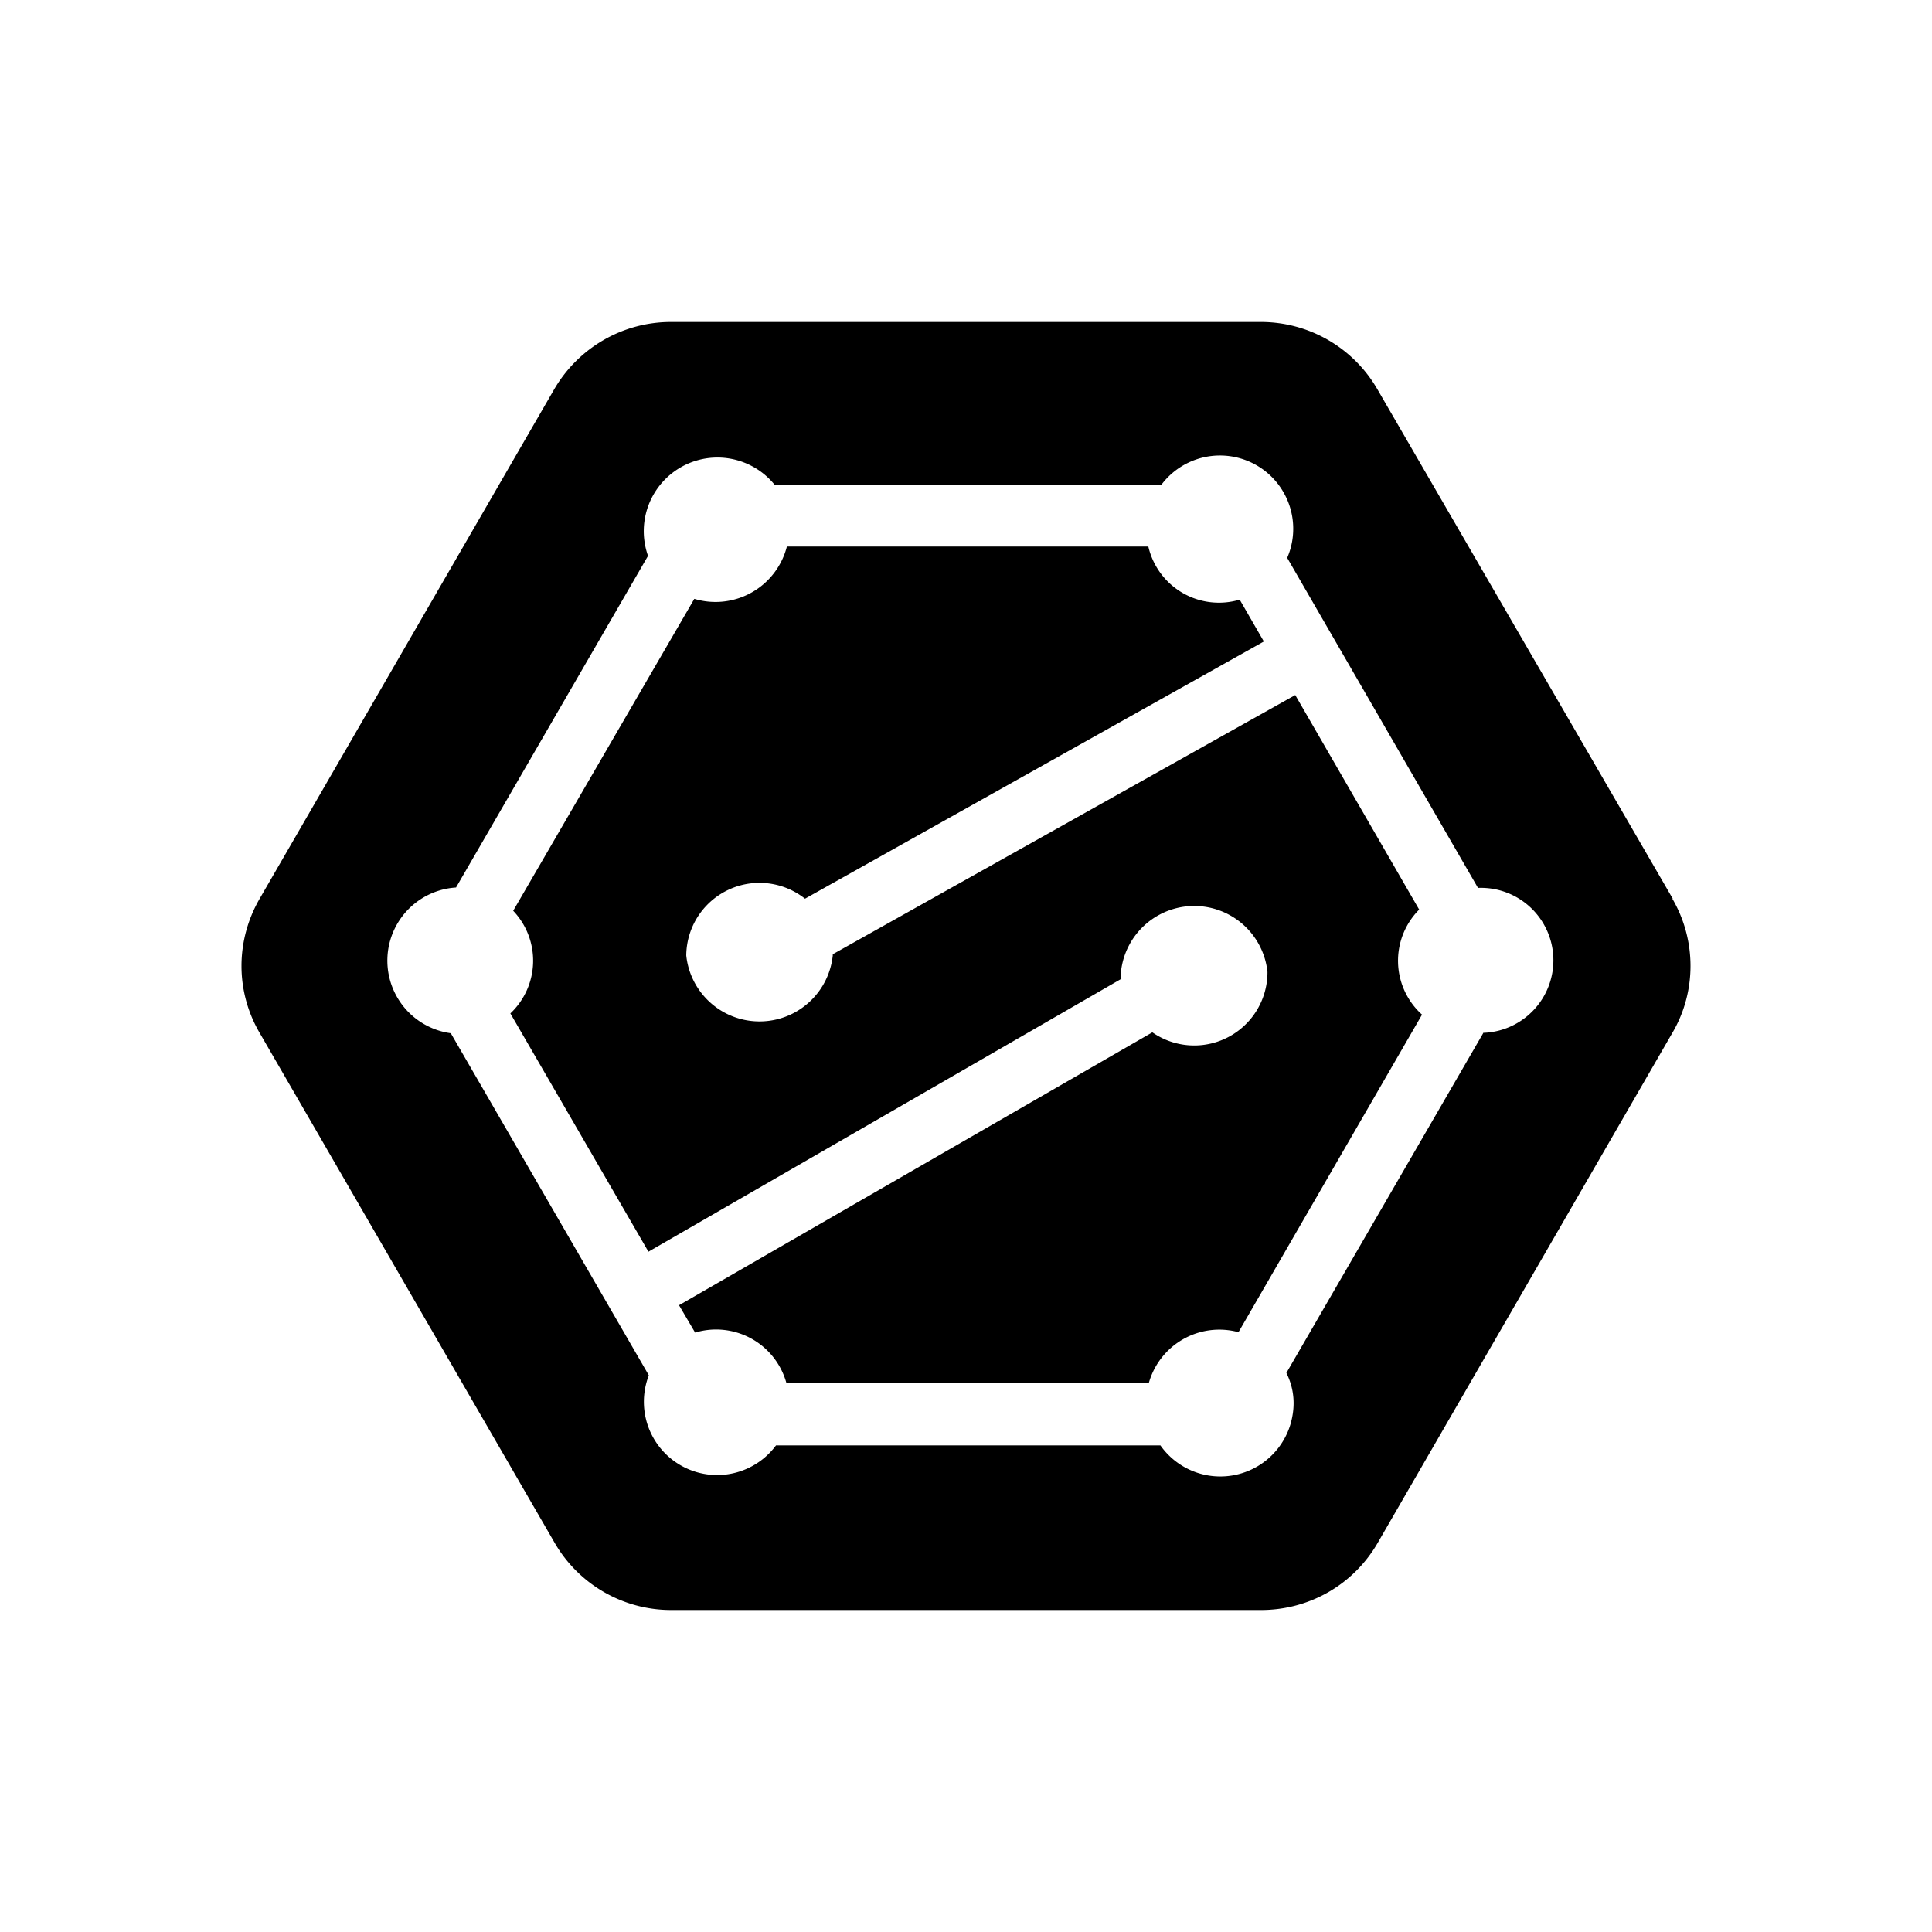 <svg xmlns="http://www.w3.org/2000/svg" width="1em" height="1em" viewBox="0 0 24 24"><path fill="currentColor" d="m18.43 12.825l-2.45 4.23q.149.301.05.64a.91.91 0 0 1-1.615.26H9.64a.91.91 0 0 1-1.58-.87l-2.46-4.25a.91.91 0 0 1 .065-1.81l2.385-4.12a.915.915 0 0 1 1.575-.88h4.8a.91.91 0 0 1 1.565.905l2.37 4.1a.9.9 0 0 1 .696 1.512a.9.9 0 0 1-.626.288zm2.35-1.66l-3.67-6.33A1.67 1.67 0 0 0 15.665 4h-7.33c-.6 0-1.15.32-1.45.835l-3.66 6.33c-.3.52-.3 1.15 0 1.665l3.665 6.335A1.67 1.67 0 0 0 8.335 20h7.33c.6 0 1.15-.315 1.45-.835l3.66-6.335c.3-.51.3-1.15 0-1.665z"/><path fill="currentColor" d="m17.63 11.3l-1.54-2.666l-5.745 3.22v.015a.915.915 0 0 1-1.82 0A.91.91 0 0 1 10 11.164l5.7-3.195l-.3-.52a.9.9 0 0 1-1.135-.66h-4.49a.915.915 0 0 1-1.15.65l-2.25 3.875a.9.9 0 0 1-.035 1.275l1.715 2.96l5.875-3.39l-.005-.085a.915.915 0 0 1 1.82 0a.91.91 0 0 1-1.43.75l-5.88 3.39l.2.34a.906.906 0 0 1 1.135.63h4.5a.91.91 0 0 1 1.115-.635l2.28-3.945a.9.9 0 0 1-.04-1.3z"/></svg>